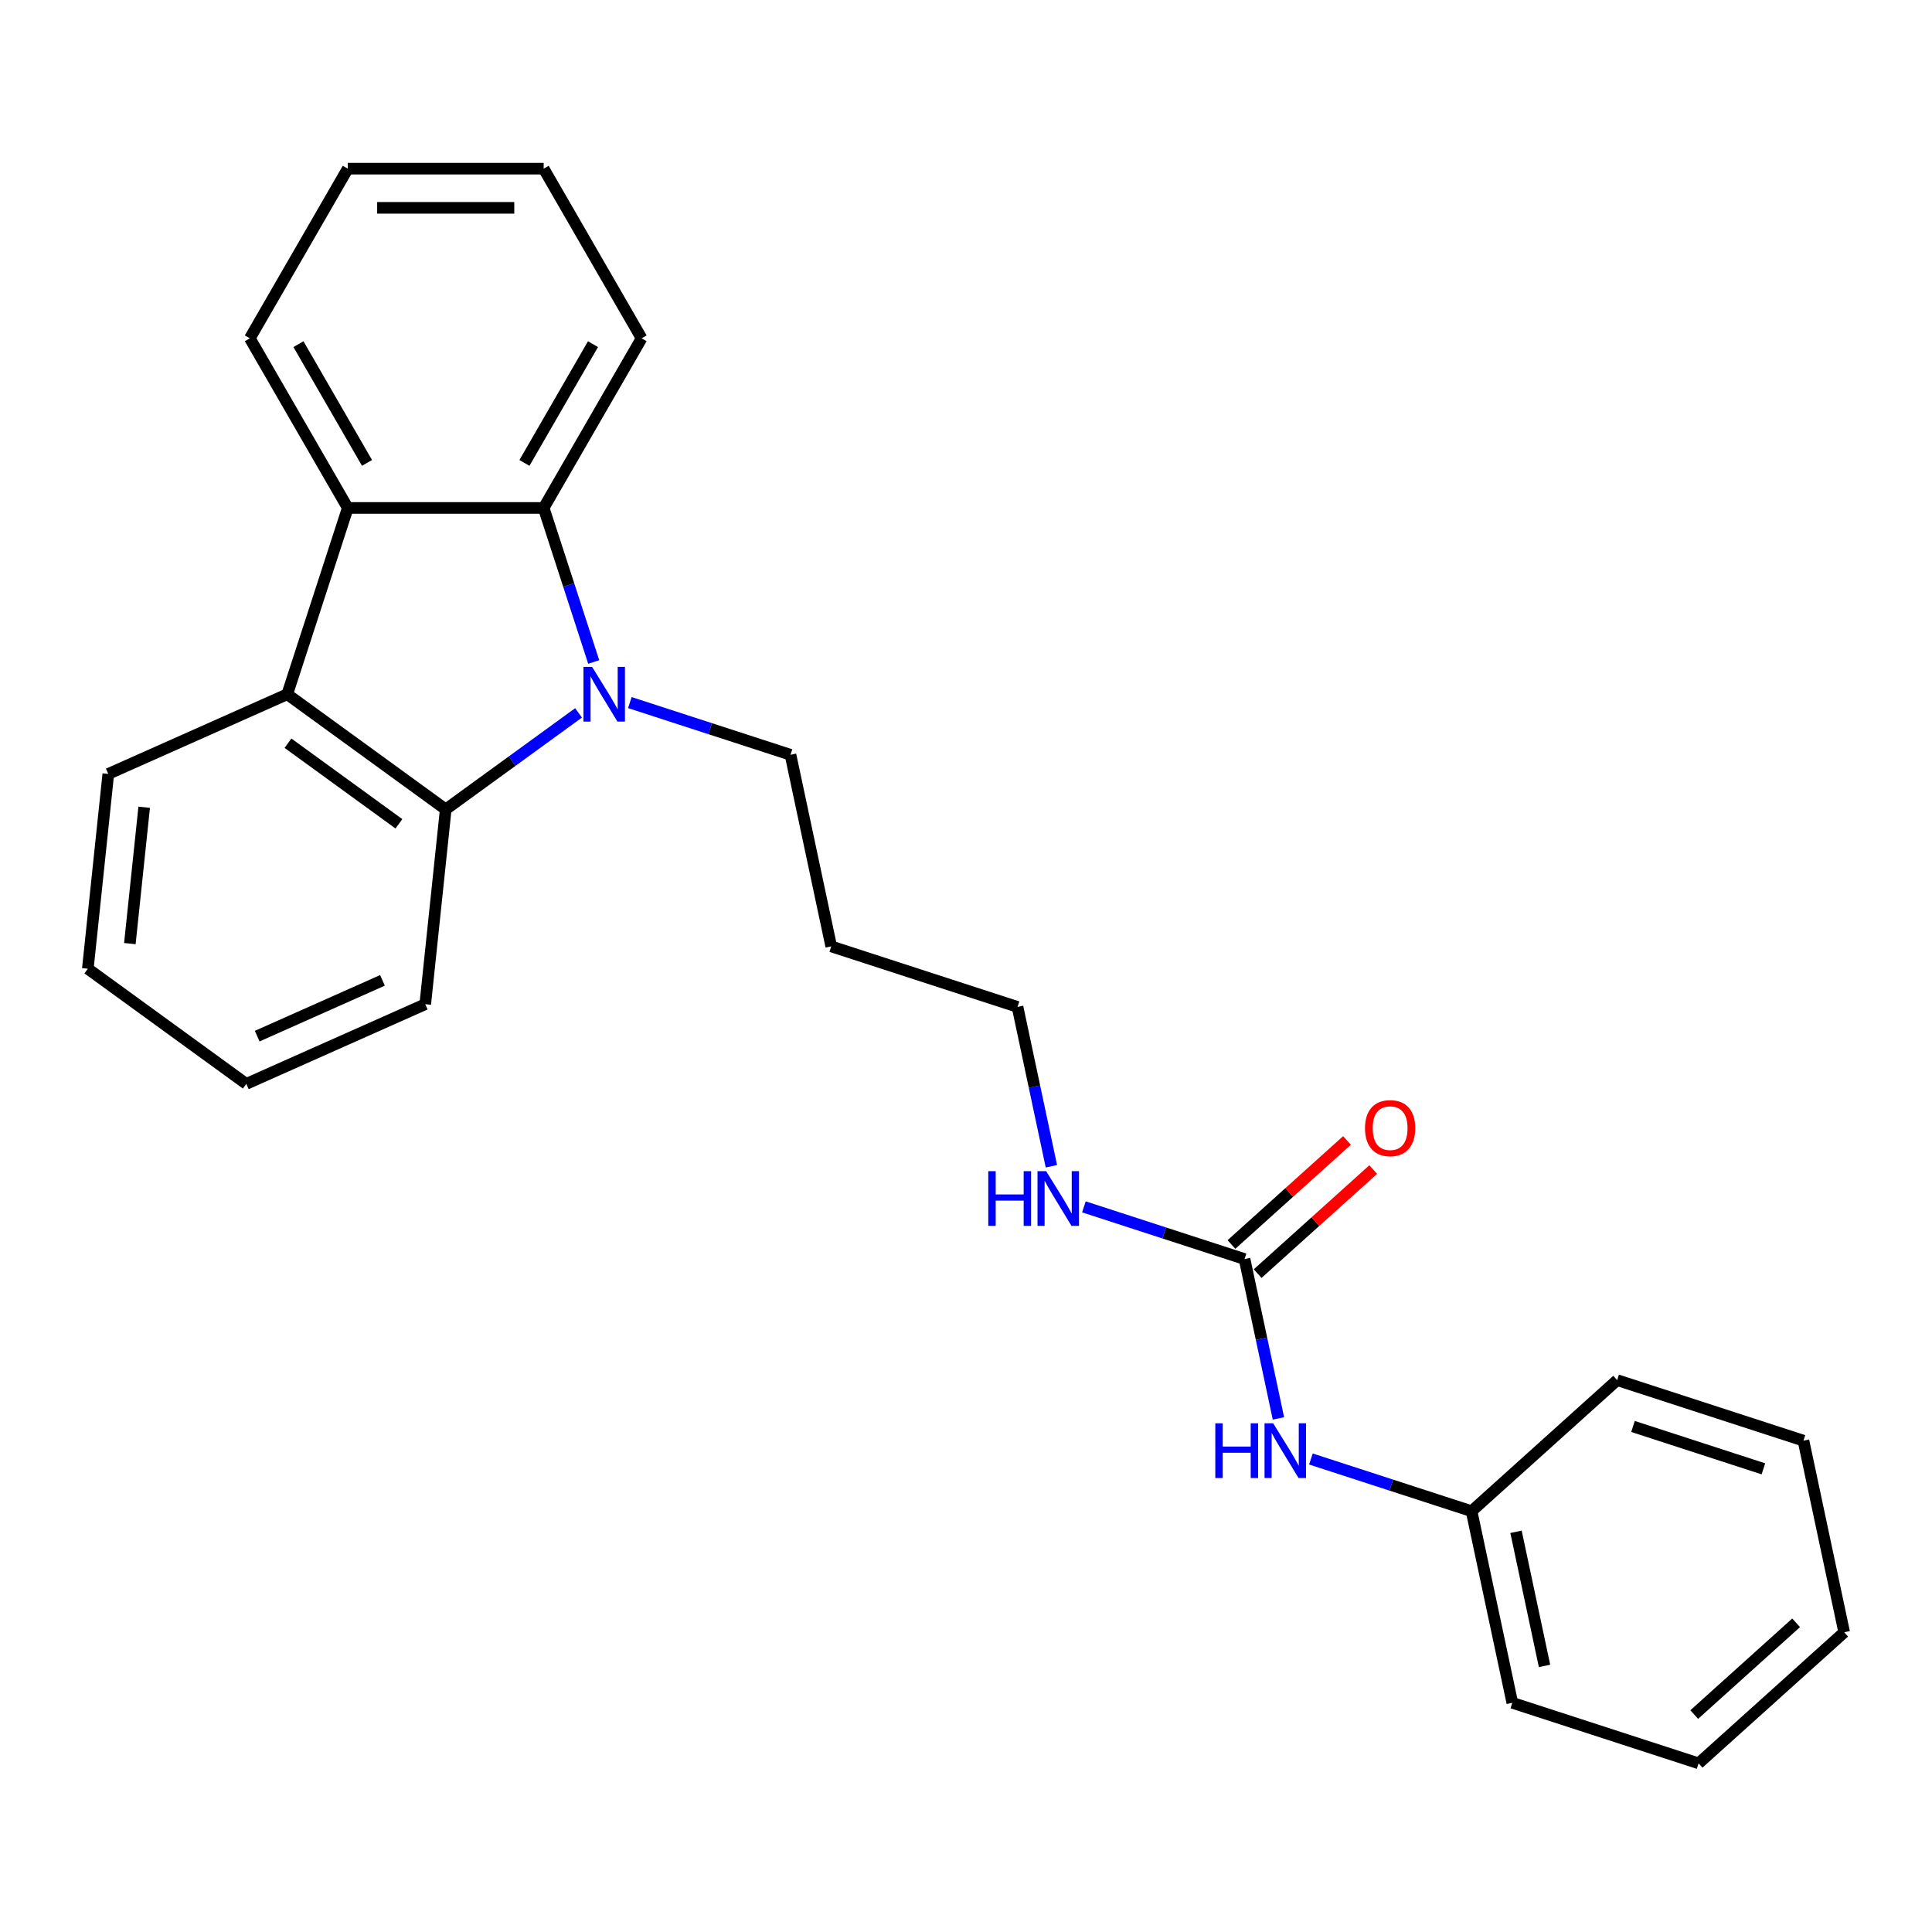<?xml version='1.0' encoding='iso-8859-1'?>
<svg version='1.1' baseProfile='full'
              xmlns='http://www.w3.org/2000/svg'
                      xmlns:rdkit='http://www.rdkit.org/xml'
                      xmlns:xlink='http://www.w3.org/1999/xlink'
                  xml:space='preserve'
width='1000px' height='1000px' viewBox='0 0 1000 1000'>
<!-- END OF HEADER -->
<rect style='opacity:1.0;fill:#FFFFFF;stroke:none' width='1000' height='1000' x='0' y='0'> </rect>
<path class='bond-0' d='M 307.308,342.647 L 294.354,302.78' style='fill:none;fill-rule:evenodd;stroke:#0000FF;stroke-width:6px;stroke-linecap:butt;stroke-linejoin:miter;stroke-opacity:1' />
<path class='bond-0' d='M 294.354,302.78 L 281.401,262.913' style='fill:none;fill-rule:evenodd;stroke:#000000;stroke-width:6px;stroke-linecap:butt;stroke-linejoin:miter;stroke-opacity:1' />
<path class='bond-1' d='M 299.458,368.986 L 265.081,393.962' style='fill:none;fill-rule:evenodd;stroke:#0000FF;stroke-width:6px;stroke-linecap:butt;stroke-linejoin:miter;stroke-opacity:1' />
<path class='bond-1' d='M 265.081,393.962 L 230.705,418.938' style='fill:none;fill-rule:evenodd;stroke:#000000;stroke-width:6px;stroke-linecap:butt;stroke-linejoin:miter;stroke-opacity:1' />
<path class='bond-8' d='M 326.007,363.655 L 367.584,377.164' style='fill:none;fill-rule:evenodd;stroke:#0000FF;stroke-width:6px;stroke-linecap:butt;stroke-linejoin:miter;stroke-opacity:1' />
<path class='bond-8' d='M 367.584,377.164 L 409.161,390.673' style='fill:none;fill-rule:evenodd;stroke:#000000;stroke-width:6px;stroke-linecap:butt;stroke-linejoin:miter;stroke-opacity:1' />
<path class='bond-3' d='M 281.401,262.913 L 180.01,262.913' style='fill:none;fill-rule:evenodd;stroke:#000000;stroke-width:6px;stroke-linecap:butt;stroke-linejoin:miter;stroke-opacity:1' />
<path class='bond-10' d='M 281.401,262.913 L 332.096,175.106' style='fill:none;fill-rule:evenodd;stroke:#000000;stroke-width:6px;stroke-linecap:butt;stroke-linejoin:miter;stroke-opacity:1' />
<path class='bond-10' d='M 271.444,239.603 L 306.931,178.138' style='fill:none;fill-rule:evenodd;stroke:#000000;stroke-width:6px;stroke-linecap:butt;stroke-linejoin:miter;stroke-opacity:1' />
<path class='bond-2' d='M 230.705,418.938 L 148.678,359.342' style='fill:none;fill-rule:evenodd;stroke:#000000;stroke-width:6px;stroke-linecap:butt;stroke-linejoin:miter;stroke-opacity:1' />
<path class='bond-2' d='M 206.482,426.404 L 149.063,384.687' style='fill:none;fill-rule:evenodd;stroke:#000000;stroke-width:6px;stroke-linecap:butt;stroke-linejoin:miter;stroke-opacity:1' />
<path class='bond-11' d='M 230.705,418.938 L 220.107,519.774' style='fill:none;fill-rule:evenodd;stroke:#000000;stroke-width:6px;stroke-linecap:butt;stroke-linejoin:miter;stroke-opacity:1' />
<path class='bond-13' d='M 148.678,359.342 L 56.053,400.581' style='fill:none;fill-rule:evenodd;stroke:#000000;stroke-width:6px;stroke-linecap:butt;stroke-linejoin:miter;stroke-opacity:1' />
<path class='bond-25' d='M 148.678,359.342 L 180.01,262.913' style='fill:none;fill-rule:evenodd;stroke:#000000;stroke-width:6px;stroke-linecap:butt;stroke-linejoin:miter;stroke-opacity:1' />
<path class='bond-12' d='M 180.01,262.913 L 129.314,175.106' style='fill:none;fill-rule:evenodd;stroke:#000000;stroke-width:6px;stroke-linecap:butt;stroke-linejoin:miter;stroke-opacity:1' />
<path class='bond-12' d='M 189.967,239.603 L 154.48,178.138' style='fill:none;fill-rule:evenodd;stroke:#000000;stroke-width:6px;stroke-linecap:butt;stroke-linejoin:miter;stroke-opacity:1' />
<path class='bond-4' d='M 644.179,651.687 L 602.602,638.178' style='fill:none;fill-rule:evenodd;stroke:#000000;stroke-width:6px;stroke-linecap:butt;stroke-linejoin:miter;stroke-opacity:1' />
<path class='bond-4' d='M 602.602,638.178 L 561.025,624.669' style='fill:none;fill-rule:evenodd;stroke:#0000FF;stroke-width:6px;stroke-linecap:butt;stroke-linejoin:miter;stroke-opacity:1' />
<path class='bond-5' d='M 644.179,651.687 L 652.945,692.928' style='fill:none;fill-rule:evenodd;stroke:#000000;stroke-width:6px;stroke-linecap:butt;stroke-linejoin:miter;stroke-opacity:1' />
<path class='bond-5' d='M 652.945,692.928 L 661.711,734.168' style='fill:none;fill-rule:evenodd;stroke:#0000FF;stroke-width:6px;stroke-linecap:butt;stroke-linejoin:miter;stroke-opacity:1' />
<path class='bond-6' d='M 650.964,659.222 L 680.87,632.294' style='fill:none;fill-rule:evenodd;stroke:#000000;stroke-width:6px;stroke-linecap:butt;stroke-linejoin:miter;stroke-opacity:1' />
<path class='bond-6' d='M 680.87,632.294 L 710.777,605.366' style='fill:none;fill-rule:evenodd;stroke:#FF0000;stroke-width:6px;stroke-linecap:butt;stroke-linejoin:miter;stroke-opacity:1' />
<path class='bond-6' d='M 637.395,644.153 L 667.301,617.224' style='fill:none;fill-rule:evenodd;stroke:#000000;stroke-width:6px;stroke-linecap:butt;stroke-linejoin:miter;stroke-opacity:1' />
<path class='bond-6' d='M 667.301,617.224 L 697.208,590.296' style='fill:none;fill-rule:evenodd;stroke:#FF0000;stroke-width:6px;stroke-linecap:butt;stroke-linejoin:miter;stroke-opacity:1' />
<path class='bond-9' d='M 678.534,755.176 L 720.111,768.685' style='fill:none;fill-rule:evenodd;stroke:#0000FF;stroke-width:6px;stroke-linecap:butt;stroke-linejoin:miter;stroke-opacity:1' />
<path class='bond-9' d='M 720.111,768.685 L 761.688,782.194' style='fill:none;fill-rule:evenodd;stroke:#000000;stroke-width:6px;stroke-linecap:butt;stroke-linejoin:miter;stroke-opacity:1' />
<path class='bond-7' d='M 544.202,603.661 L 535.436,562.421' style='fill:none;fill-rule:evenodd;stroke:#0000FF;stroke-width:6px;stroke-linecap:butt;stroke-linejoin:miter;stroke-opacity:1' />
<path class='bond-7' d='M 535.436,562.421 L 526.67,521.18' style='fill:none;fill-rule:evenodd;stroke:#000000;stroke-width:6px;stroke-linecap:butt;stroke-linejoin:miter;stroke-opacity:1' />
<path class='bond-14' d='M 409.161,390.673 L 430.241,489.849' style='fill:none;fill-rule:evenodd;stroke:#000000;stroke-width:6px;stroke-linecap:butt;stroke-linejoin:miter;stroke-opacity:1' />
<path class='bond-16' d='M 761.688,782.194 L 782.769,881.37' style='fill:none;fill-rule:evenodd;stroke:#000000;stroke-width:6px;stroke-linecap:butt;stroke-linejoin:miter;stroke-opacity:1' />
<path class='bond-16' d='M 784.685,792.855 L 799.442,862.277' style='fill:none;fill-rule:evenodd;stroke:#000000;stroke-width:6px;stroke-linecap:butt;stroke-linejoin:miter;stroke-opacity:1' />
<path class='bond-17' d='M 761.688,782.194 L 837.036,714.35' style='fill:none;fill-rule:evenodd;stroke:#000000;stroke-width:6px;stroke-linecap:butt;stroke-linejoin:miter;stroke-opacity:1' />
<path class='bond-21' d='M 332.096,175.106 L 281.401,87.299' style='fill:none;fill-rule:evenodd;stroke:#000000;stroke-width:6px;stroke-linecap:butt;stroke-linejoin:miter;stroke-opacity:1' />
<path class='bond-20' d='M 220.107,519.774 L 127.482,561.013' style='fill:none;fill-rule:evenodd;stroke:#000000;stroke-width:6px;stroke-linecap:butt;stroke-linejoin:miter;stroke-opacity:1' />
<path class='bond-20' d='M 197.965,507.434 L 133.128,536.302' style='fill:none;fill-rule:evenodd;stroke:#000000;stroke-width:6px;stroke-linecap:butt;stroke-linejoin:miter;stroke-opacity:1' />
<path class='bond-27' d='M 129.314,175.106 L 180.01,87.299' style='fill:none;fill-rule:evenodd;stroke:#000000;stroke-width:6px;stroke-linecap:butt;stroke-linejoin:miter;stroke-opacity:1' />
<path class='bond-26' d='M 56.053,400.581 L 45.455,501.417' style='fill:none;fill-rule:evenodd;stroke:#000000;stroke-width:6px;stroke-linecap:butt;stroke-linejoin:miter;stroke-opacity:1' />
<path class='bond-26' d='M 74.63,417.826 L 67.211,488.411' style='fill:none;fill-rule:evenodd;stroke:#000000;stroke-width:6px;stroke-linecap:butt;stroke-linejoin:miter;stroke-opacity:1' />
<path class='bond-15' d='M 430.241,489.849 L 526.67,521.18' style='fill:none;fill-rule:evenodd;stroke:#000000;stroke-width:6px;stroke-linecap:butt;stroke-linejoin:miter;stroke-opacity:1' />
<path class='bond-22' d='M 782.769,881.37 L 879.197,912.701' style='fill:none;fill-rule:evenodd;stroke:#000000;stroke-width:6px;stroke-linecap:butt;stroke-linejoin:miter;stroke-opacity:1' />
<path class='bond-23' d='M 837.036,714.35 L 933.465,745.682' style='fill:none;fill-rule:evenodd;stroke:#000000;stroke-width:6px;stroke-linecap:butt;stroke-linejoin:miter;stroke-opacity:1' />
<path class='bond-23' d='M 845.234,738.336 L 912.734,760.268' style='fill:none;fill-rule:evenodd;stroke:#000000;stroke-width:6px;stroke-linecap:butt;stroke-linejoin:miter;stroke-opacity:1' />
<path class='bond-18' d='M 180.01,87.299 L 281.401,87.299' style='fill:none;fill-rule:evenodd;stroke:#000000;stroke-width:6px;stroke-linecap:butt;stroke-linejoin:miter;stroke-opacity:1' />
<path class='bond-18' d='M 195.218,107.577 L 266.192,107.577' style='fill:none;fill-rule:evenodd;stroke:#000000;stroke-width:6px;stroke-linecap:butt;stroke-linejoin:miter;stroke-opacity:1' />
<path class='bond-19' d='M 45.455,501.417 L 127.482,561.013' style='fill:none;fill-rule:evenodd;stroke:#000000;stroke-width:6px;stroke-linecap:butt;stroke-linejoin:miter;stroke-opacity:1' />
<path class='bond-28' d='M 879.197,912.701 L 954.545,844.858' style='fill:none;fill-rule:evenodd;stroke:#000000;stroke-width:6px;stroke-linecap:butt;stroke-linejoin:miter;stroke-opacity:1' />
<path class='bond-28' d='M 876.931,887.455 L 929.674,839.964' style='fill:none;fill-rule:evenodd;stroke:#000000;stroke-width:6px;stroke-linecap:butt;stroke-linejoin:miter;stroke-opacity:1' />
<path class='bond-24' d='M 933.465,745.682 L 954.545,844.858' style='fill:none;fill-rule:evenodd;stroke:#000000;stroke-width:6px;stroke-linecap:butt;stroke-linejoin:miter;stroke-opacity:1' />
<path  class='atom-0' d='M 306.472 345.182
L 315.752 360.182
Q 316.672 361.662, 318.152 364.342
Q 319.632 367.022, 319.712 367.182
L 319.712 345.182
L 323.472 345.182
L 323.472 373.502
L 319.592 373.502
L 309.632 357.102
Q 308.472 355.182, 307.232 352.982
Q 306.032 350.782, 305.672 350.102
L 305.672 373.502
L 301.992 373.502
L 301.992 345.182
L 306.472 345.182
' fill='#0000FF'/>
<path  class='atom-6' d='M 629.04 736.703
L 632.88 736.703
L 632.88 748.743
L 647.36 748.743
L 647.36 736.703
L 651.2 736.703
L 651.2 765.023
L 647.36 765.023
L 647.36 751.943
L 632.88 751.943
L 632.88 765.023
L 629.04 765.023
L 629.04 736.703
' fill='#0000FF'/>
<path  class='atom-6' d='M 659 736.703
L 668.28 751.703
Q 669.2 753.183, 670.68 755.863
Q 672.16 758.543, 672.24 758.703
L 672.24 736.703
L 676 736.703
L 676 765.023
L 672.12 765.023
L 662.16 748.623
Q 661 746.703, 659.76 744.503
Q 658.56 742.303, 658.2 741.623
L 658.2 765.023
L 654.52 765.023
L 654.52 736.703
L 659 736.703
' fill='#0000FF'/>
<path  class='atom-7' d='M 706.527 583.923
Q 706.527 577.123, 709.887 573.323
Q 713.247 569.523, 719.527 569.523
Q 725.807 569.523, 729.167 573.323
Q 732.527 577.123, 732.527 583.923
Q 732.527 590.803, 729.127 594.723
Q 725.727 598.603, 719.527 598.603
Q 713.287 598.603, 709.887 594.723
Q 706.527 590.843, 706.527 583.923
M 719.527 595.403
Q 723.847 595.403, 726.167 592.523
Q 728.527 589.603, 728.527 583.923
Q 728.527 578.363, 726.167 575.563
Q 723.847 572.723, 719.527 572.723
Q 715.207 572.723, 712.847 575.523
Q 710.527 578.323, 710.527 583.923
Q 710.527 589.643, 712.847 592.523
Q 715.207 595.403, 719.527 595.403
' fill='#FF0000'/>
<path  class='atom-8' d='M 511.53 606.196
L 515.37 606.196
L 515.37 618.236
L 529.85 618.236
L 529.85 606.196
L 533.69 606.196
L 533.69 634.516
L 529.85 634.516
L 529.85 621.436
L 515.37 621.436
L 515.37 634.516
L 511.53 634.516
L 511.53 606.196
' fill='#0000FF'/>
<path  class='atom-8' d='M 541.49 606.196
L 550.77 621.196
Q 551.69 622.676, 553.17 625.356
Q 554.65 628.036, 554.73 628.196
L 554.73 606.196
L 558.49 606.196
L 558.49 634.516
L 554.61 634.516
L 544.65 618.116
Q 543.49 616.196, 542.25 613.996
Q 541.05 611.796, 540.69 611.116
L 540.69 634.516
L 537.01 634.516
L 537.01 606.196
L 541.49 606.196
' fill='#0000FF'/>
</svg>
